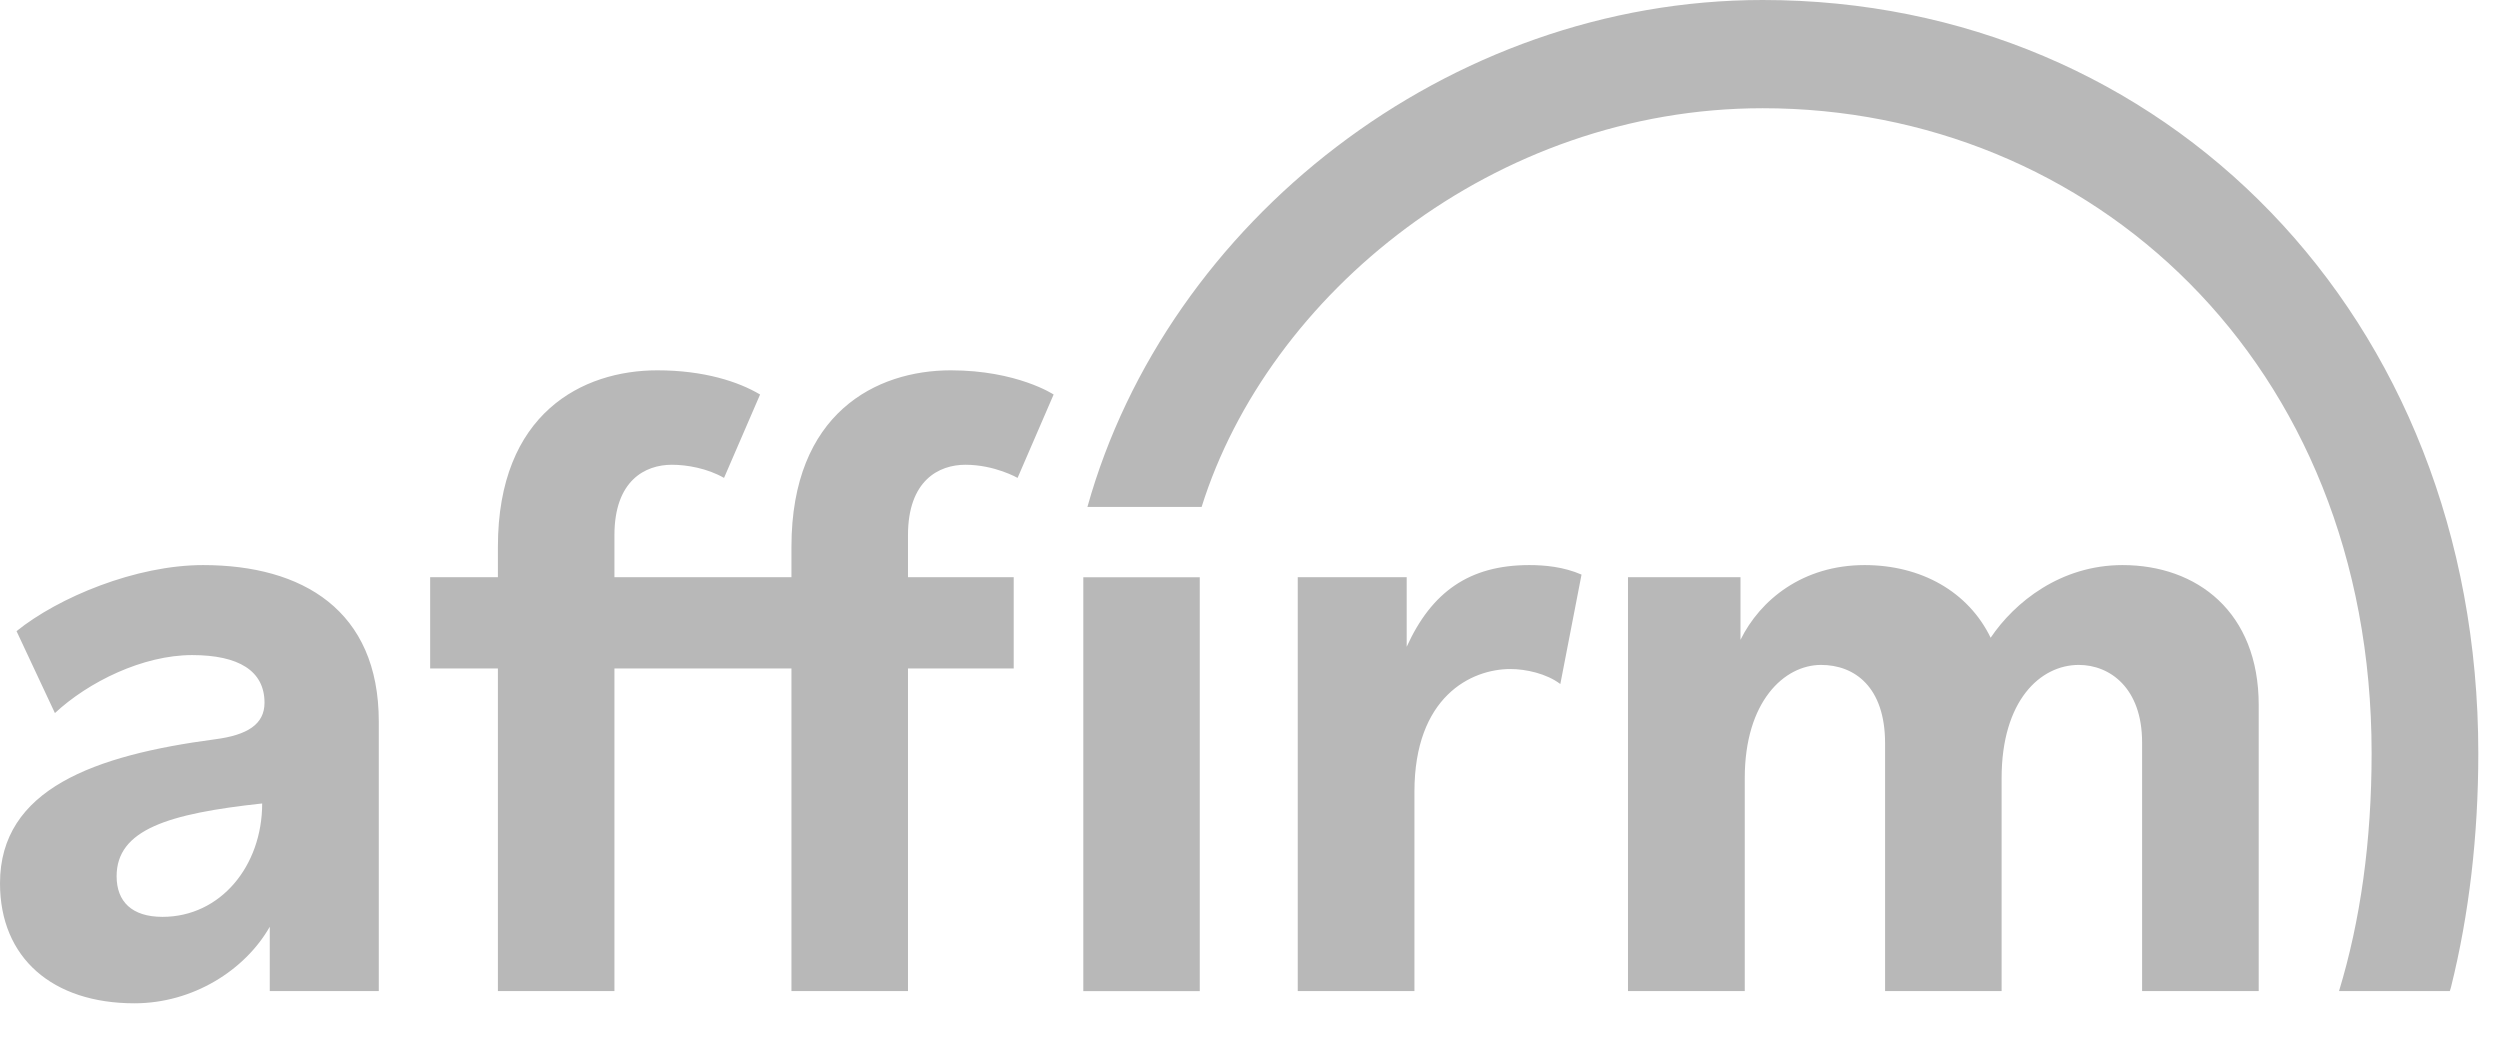 <svg xmlns="http://www.w3.org/2000/svg" fill="none" viewBox="0 0 31 13" height="13" width="31">
<path fill="#B8B8B8" d="M13.484 6.286C14.472 2.75 17.953 0 21.858 0C26.83 0 30.731 3.908 30.731 9.339C30.731 10.367 30.616 11.343 30.392 12.242L30.378 12.289H29.004C29.269 11.418 29.408 10.433 29.408 9.339C29.408 4.47 25.908 1.342 21.858 1.342C18.526 1.342 15.725 3.653 14.9 6.286H13.484ZM11.259 7.157H12.57V8.289H11.259V12.289H9.814V8.289H7.619V12.289H6.174V8.289H5.334V7.157H6.174V6.78C6.174 5.121 7.226 4.592 8.15 4.592C8.73 4.592 9.158 4.733 9.425 4.892L8.978 5.926C8.77 5.807 8.518 5.763 8.331 5.763C8.001 5.763 7.619 5.957 7.619 6.636V7.157H9.814V6.78C9.814 5.121 10.866 4.592 11.79 4.592C12.612 4.592 13.065 4.892 13.065 4.892L12.618 5.926C12.618 5.926 12.335 5.763 11.971 5.763C11.642 5.763 11.259 5.957 11.259 6.636V7.157ZM1.446 10.866C1.446 11.179 1.635 11.369 2.015 11.369C2.735 11.369 3.251 10.738 3.251 9.963C2.085 10.089 1.446 10.287 1.446 10.866ZM0.205 7.826C0.726 7.406 1.685 7.007 2.518 7.007C3.751 7.007 4.697 7.567 4.697 8.947V12.289H3.345V11.492C3.038 12.031 2.392 12.441 1.667 12.441C0.651 12.441 0 11.879 0 10.953C0 9.783 1.173 9.365 2.668 9.167C3.068 9.115 3.28 8.981 3.28 8.714C3.28 8.319 2.961 8.123 2.382 8.123C1.773 8.123 1.098 8.454 0.681 8.842L0.205 7.826ZM16.092 12.289V7.157H17.443V8.02C17.751 7.341 18.219 7.007 18.963 7.007C19.154 7.007 19.388 7.028 19.611 7.125L19.348 8.482C19.177 8.352 18.92 8.296 18.729 8.296C18.24 8.296 17.539 8.641 17.539 9.817V12.289H16.092ZM26.319 7.007C25.553 7.007 24.982 7.466 24.684 7.908C24.407 7.336 23.822 7.007 23.121 7.007C22.355 7.007 21.826 7.438 21.582 7.934V7.157H20.187V12.289H21.635V9.648C21.635 8.699 22.124 8.245 22.581 8.245C22.995 8.245 23.375 8.516 23.375 9.216V12.289H24.82V9.648C24.82 8.688 25.299 8.245 25.777 8.245C26.159 8.245 26.562 8.527 26.562 9.206V12.289H28.008V8.742C28.008 7.589 27.243 7.007 26.319 7.007ZM13.433 12.29H14.877V7.158H13.433V12.29Z" clip-rule="evenodd" fill-rule="evenodd" id="Union"></path>
</svg>